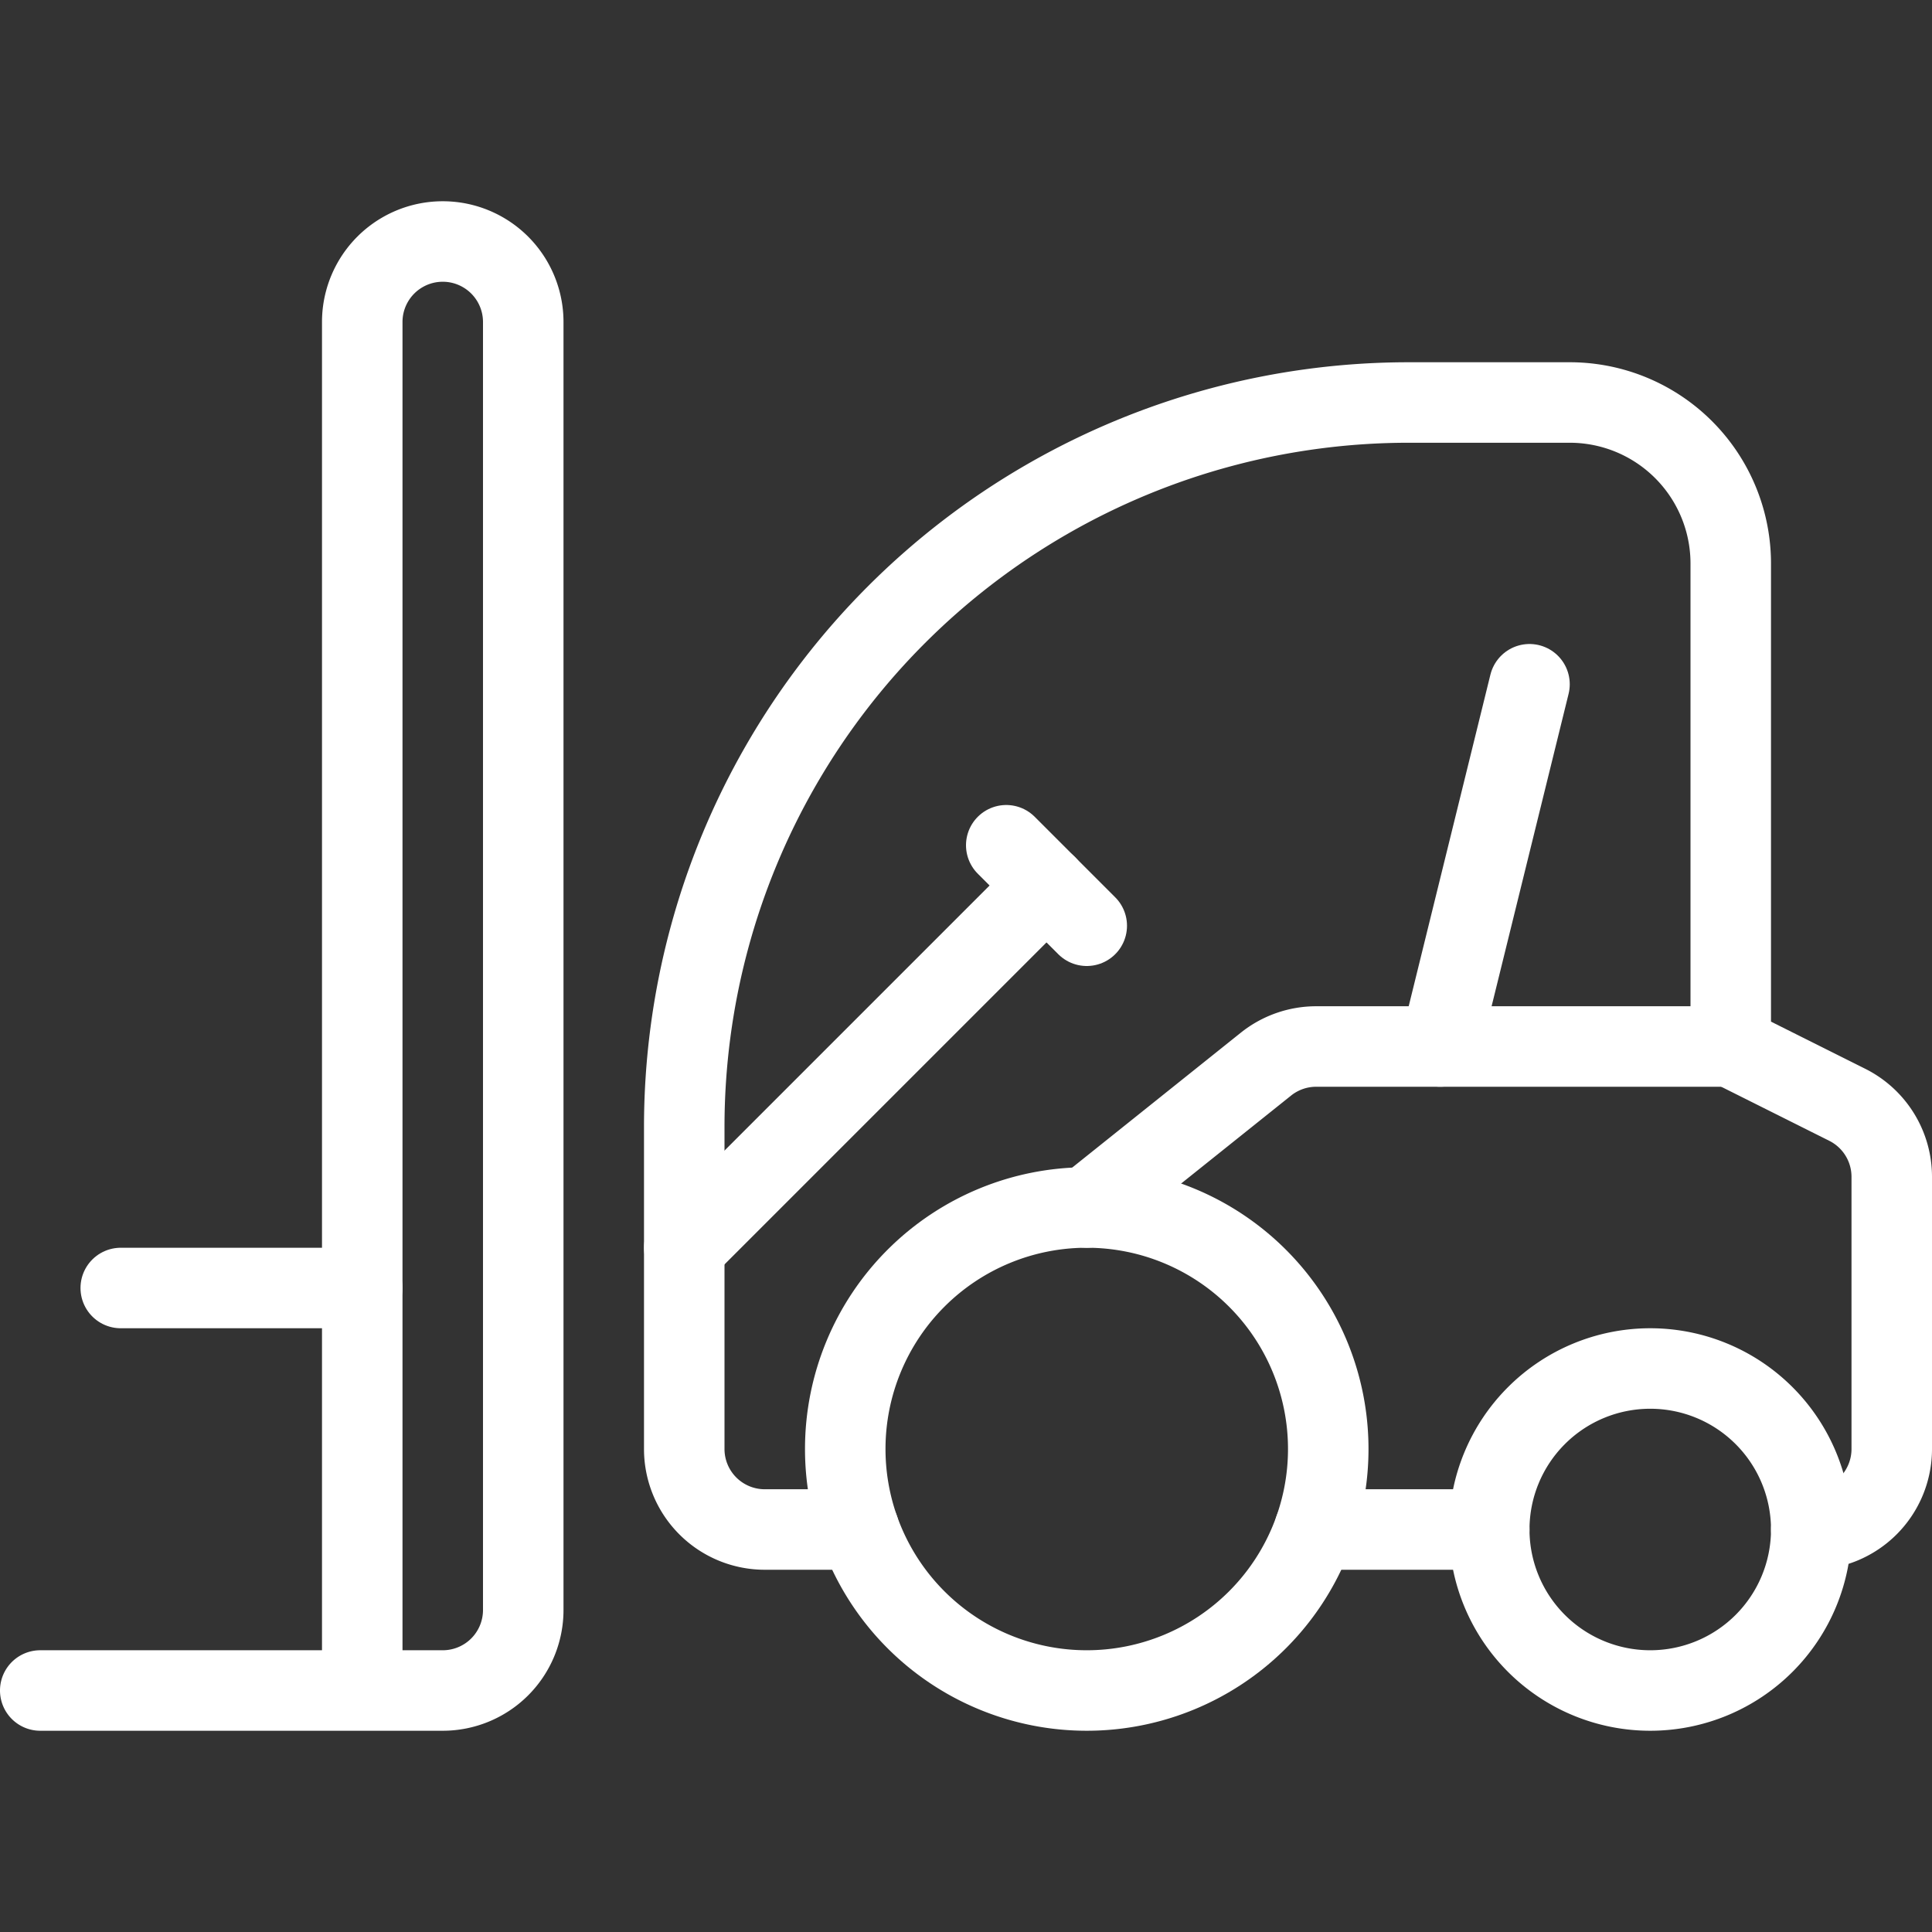 <svg xmlns="http://www.w3.org/2000/svg" viewBox="0 0 1200 1200" height="1200" width="1200"><rect x="0" y="0" width="1200" height="1200" fill="#333333" stroke="none"/><g transform="matrix(50,0,0,50,0,0)"><path d="M18.500 19.000 A2.000 2.000 0 1 0 22.500 19.000 A2.000 2.000 0 1 0 18.500 19.000 Z" fill="none" stroke="#fff" stroke-linecap="round" stroke-linejoin="round"></path><path d="M10.500 18.000 A3.000 3.000 0 1 0 16.500 18.000 A3.000 3.000 0 1 0 10.500 18.000 Z" fill="none" stroke="#fff" stroke-linecap="round" stroke-linejoin="round"></path><path d="M19 8.5L17.891 13" fill="none" stroke="#fff" stroke-linecap="round" stroke-linejoin="round"></path><path d="M12.5 10.5L13.5 11.5" fill="none" stroke="#fff" stroke-linecap="round" stroke-linejoin="round"></path><path d="M13 11L8.5 15.5" fill="none" stroke="#fff" stroke-linecap="round" stroke-linejoin="round"></path><path d="M21.5,13H16.351a1,1,0,0,0-.625.219L13.5,15" fill="none" stroke="#fff" stroke-linecap="round" stroke-linejoin="round"></path><path d="M4.5,21V4a1,1,0,0,1,2,0V20a1,1,0,0,1-1,1H.5" fill="none" stroke="#fff" stroke-linecap="round" stroke-linejoin="round"></path><path d="M4.5 16L1.5 16" fill="none" stroke="#fff" stroke-linecap="round" stroke-linejoin="round"></path><path d="M22.5,19a1,1,0,0,0,1-1V14.618a1,1,0,0,0-.553-.894L21.5,13V7a2,2,0,0,0-2-2h-2a9,9,0,0,0-9,9v4a1,1,0,0,0,1,1h1.171" fill="none" stroke="#fff" stroke-linecap="round" stroke-linejoin="round"></path><path d="M16.329 19L18.5 19" fill="none" stroke="#fff" stroke-linecap="round" stroke-linejoin="round"></path></g></svg>